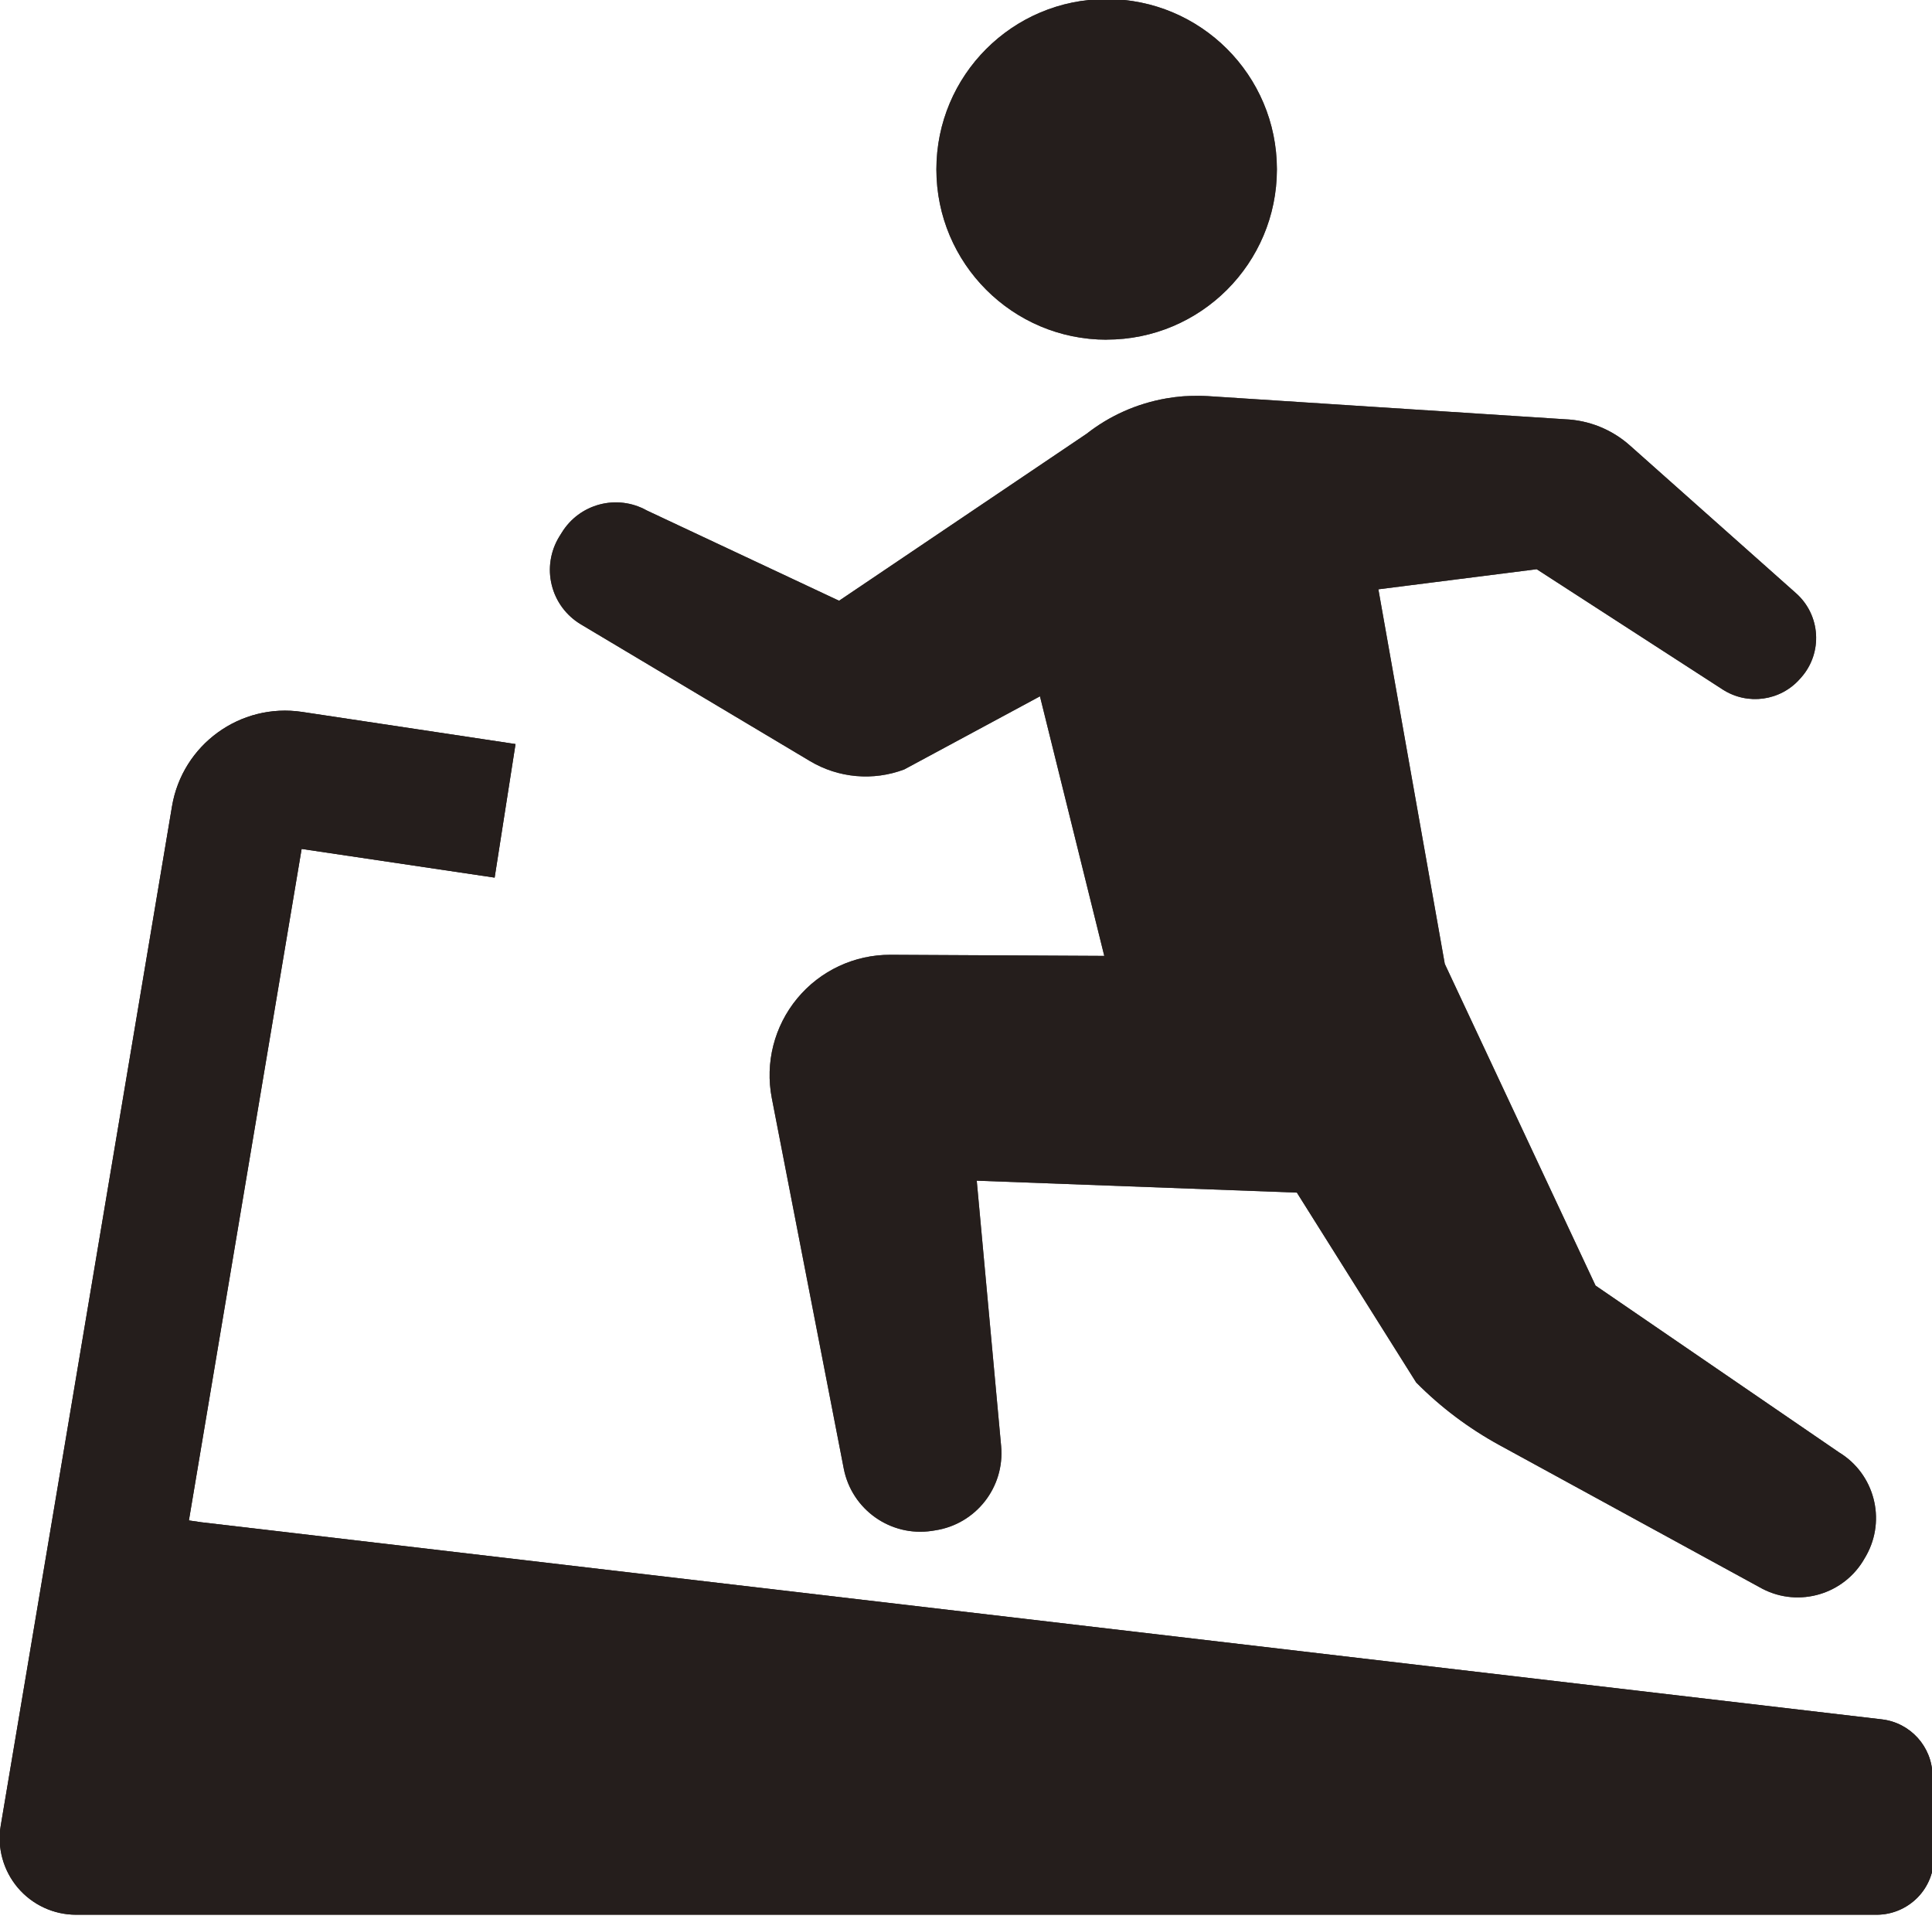 <?xml version="1.0" encoding="UTF-8"?>
<svg id="_レイヤー_1" data-name="レイヤー 1" xmlns="http://www.w3.org/2000/svg" viewBox="0 0 314.5 313.5">
  <defs>
    <style>
      .cls-1 {
        fill: none;
      }

      .cls-1, .cls-2, .cls-3 {
        stroke-width: 0px;
      }

      .cls-2 {
        fill: #4c4c4c;
      }

      .cls-3 {
        fill: #251e1c;
      }
    </style>
  </defs>
  <g>
    <g>
      <path class="cls-2" d="M180.14,55.28c15.31,0,27.72-12.41,27.72-27.72S195.45-.15,180.14-.15s-27.71,12.41-27.71,27.72,12.41,27.72,27.71,27.72Z"/>
      <path class="cls-2" d="M94.56,101.63l37.29,22.25c4.64,2.77,10.29,3.27,15.35,1.36l22.09-11.9,10.47,42.25-34.81-.18c-5.86-.02-11.43,2.58-15.17,7.1-3.74,4.52-5.26,10.47-4.14,16.24l11.71,60.29c1.3,6.68,7.63,11.15,14.35,10.14l.5-.08c6.66-1,11.38-7.02,10.77-13.72l-3.97-43.2,52.11,1.94,19.42,30.9c4,4.05,8.59,7.49,13.59,10.22l42.78,23.37c5.99,3.1,13.37.88,16.66-5.01l.24-.41c3.28-5.88,1.32-13.3-4.43-16.79l-39.64-27.15-24.54-52.36-10.81-60.97,25.77-3.27,30.26,19.57c4.07,2.63,9.43,1.89,12.62-1.75l.18-.2c3.55-4.03,3.17-10.16-.85-13.72l-27.07-24.07c-2.92-2.59-6.65-4.09-10.56-4.24l-58.18-3.77c-2.08-.11-4.03.04-4.03.04-.87.07-1.75.18-2.62.33-4.92.85-9.34,2.88-13.01,5.76l-40.3,27.18-31.29-14.69c-4.86-2.72-10.99-1.11-13.88,3.65l-.4.64c-1.43,2.36-1.87,5.19-1.2,7.86.66,2.68,2.37,4.97,4.74,6.39Z"/>
    </g>
    <g>
      <path class="cls-3" d="M180.14,55.28c15.31,0,27.72-12.41,27.72-27.72S195.45-.15,180.14-.15s-27.71,12.41-27.71,27.72,12.41,27.72,27.71,27.72Z"/>
      <path class="cls-3" d="M94.56,101.63l37.29,22.25c4.64,2.77,10.29,3.27,15.35,1.36l22.09-11.9,10.47,42.25-34.81-.18c-5.86-.02-11.43,2.58-15.17,7.1-3.74,4.52-5.26,10.47-4.14,16.24l11.71,60.29c1.3,6.68,7.63,11.15,14.35,10.14l.5-.08c6.66-1,11.38-7.02,10.77-13.72l-3.97-43.2,52.11,1.94,19.42,30.9c4,4.05,8.59,7.49,13.59,10.22l42.78,23.37c5.99,3.1,13.37.88,16.66-5.01l.24-.41c3.28-5.88,1.32-13.3-4.43-16.79l-39.64-27.15-24.54-52.36-10.81-60.97,25.77-3.27,30.26,19.57c4.07,2.63,9.43,1.89,12.62-1.75l.18-.2c3.55-4.03,3.17-10.16-.85-13.72l-27.07-24.07c-2.92-2.59-6.65-4.09-10.56-4.24l-58.18-3.77c-2.08-.11-4.03.04-4.03.04-.87.07-1.75.18-2.62.33-4.92.85-9.34,2.88-13.01,5.76l-40.3,27.18-31.29-14.69c-4.86-2.72-10.99-1.11-13.88,3.65l-.4.64c-1.43,2.36-1.87,5.19-1.2,7.86.66,2.68,2.37,4.97,4.74,6.39Z"/>
      <g>
        <path class="cls-3" d="M314.58,288.96c-.08-4.67-3.61-8.56-8.24-9.1L32.8,247.78l-2.05-.3,2.05-12.21,16.3-97.09,31.42,4.67,3.4-21.74-34.73-5.23c-10.07-1.52-19.5,5.32-21.19,15.37l-16.94,100.84L.12,297.15c-.61,3.61.41,7.3,2.77,10.1,2.37,2.8,5.84,4.41,9.5,4.41h293.09c2.51,0,4.9-1.01,6.66-2.79,1.75-1.78,2.72-4.2,2.67-6.71l-.24-13.2Z"/>
        <path class="cls-3" d="M314.58,288.96c-.08-4.67-3.61-8.56-8.24-9.1L32.8,247.78l-2.05-.3,2.05-12.21,16.3-97.09,31.42,4.67,3.4-21.74-34.73-5.23c-10.07-1.52-19.5,5.32-21.19,15.37l-16.94,100.84L.12,297.15c-.61,3.61.41,7.3,2.77,10.1,2.37,2.8,5.84,4.41,9.5,4.41h293.09c2.51,0,4.9-1.01,6.66-2.79,1.75-1.78,2.72-4.2,2.67-6.71l-.24-13.2Z"/>
      </g>
    </g>
  </g>
  <rect class="cls-1" x="-41.04" y="-.15" width="396.85" height="311.81"/>
</svg>